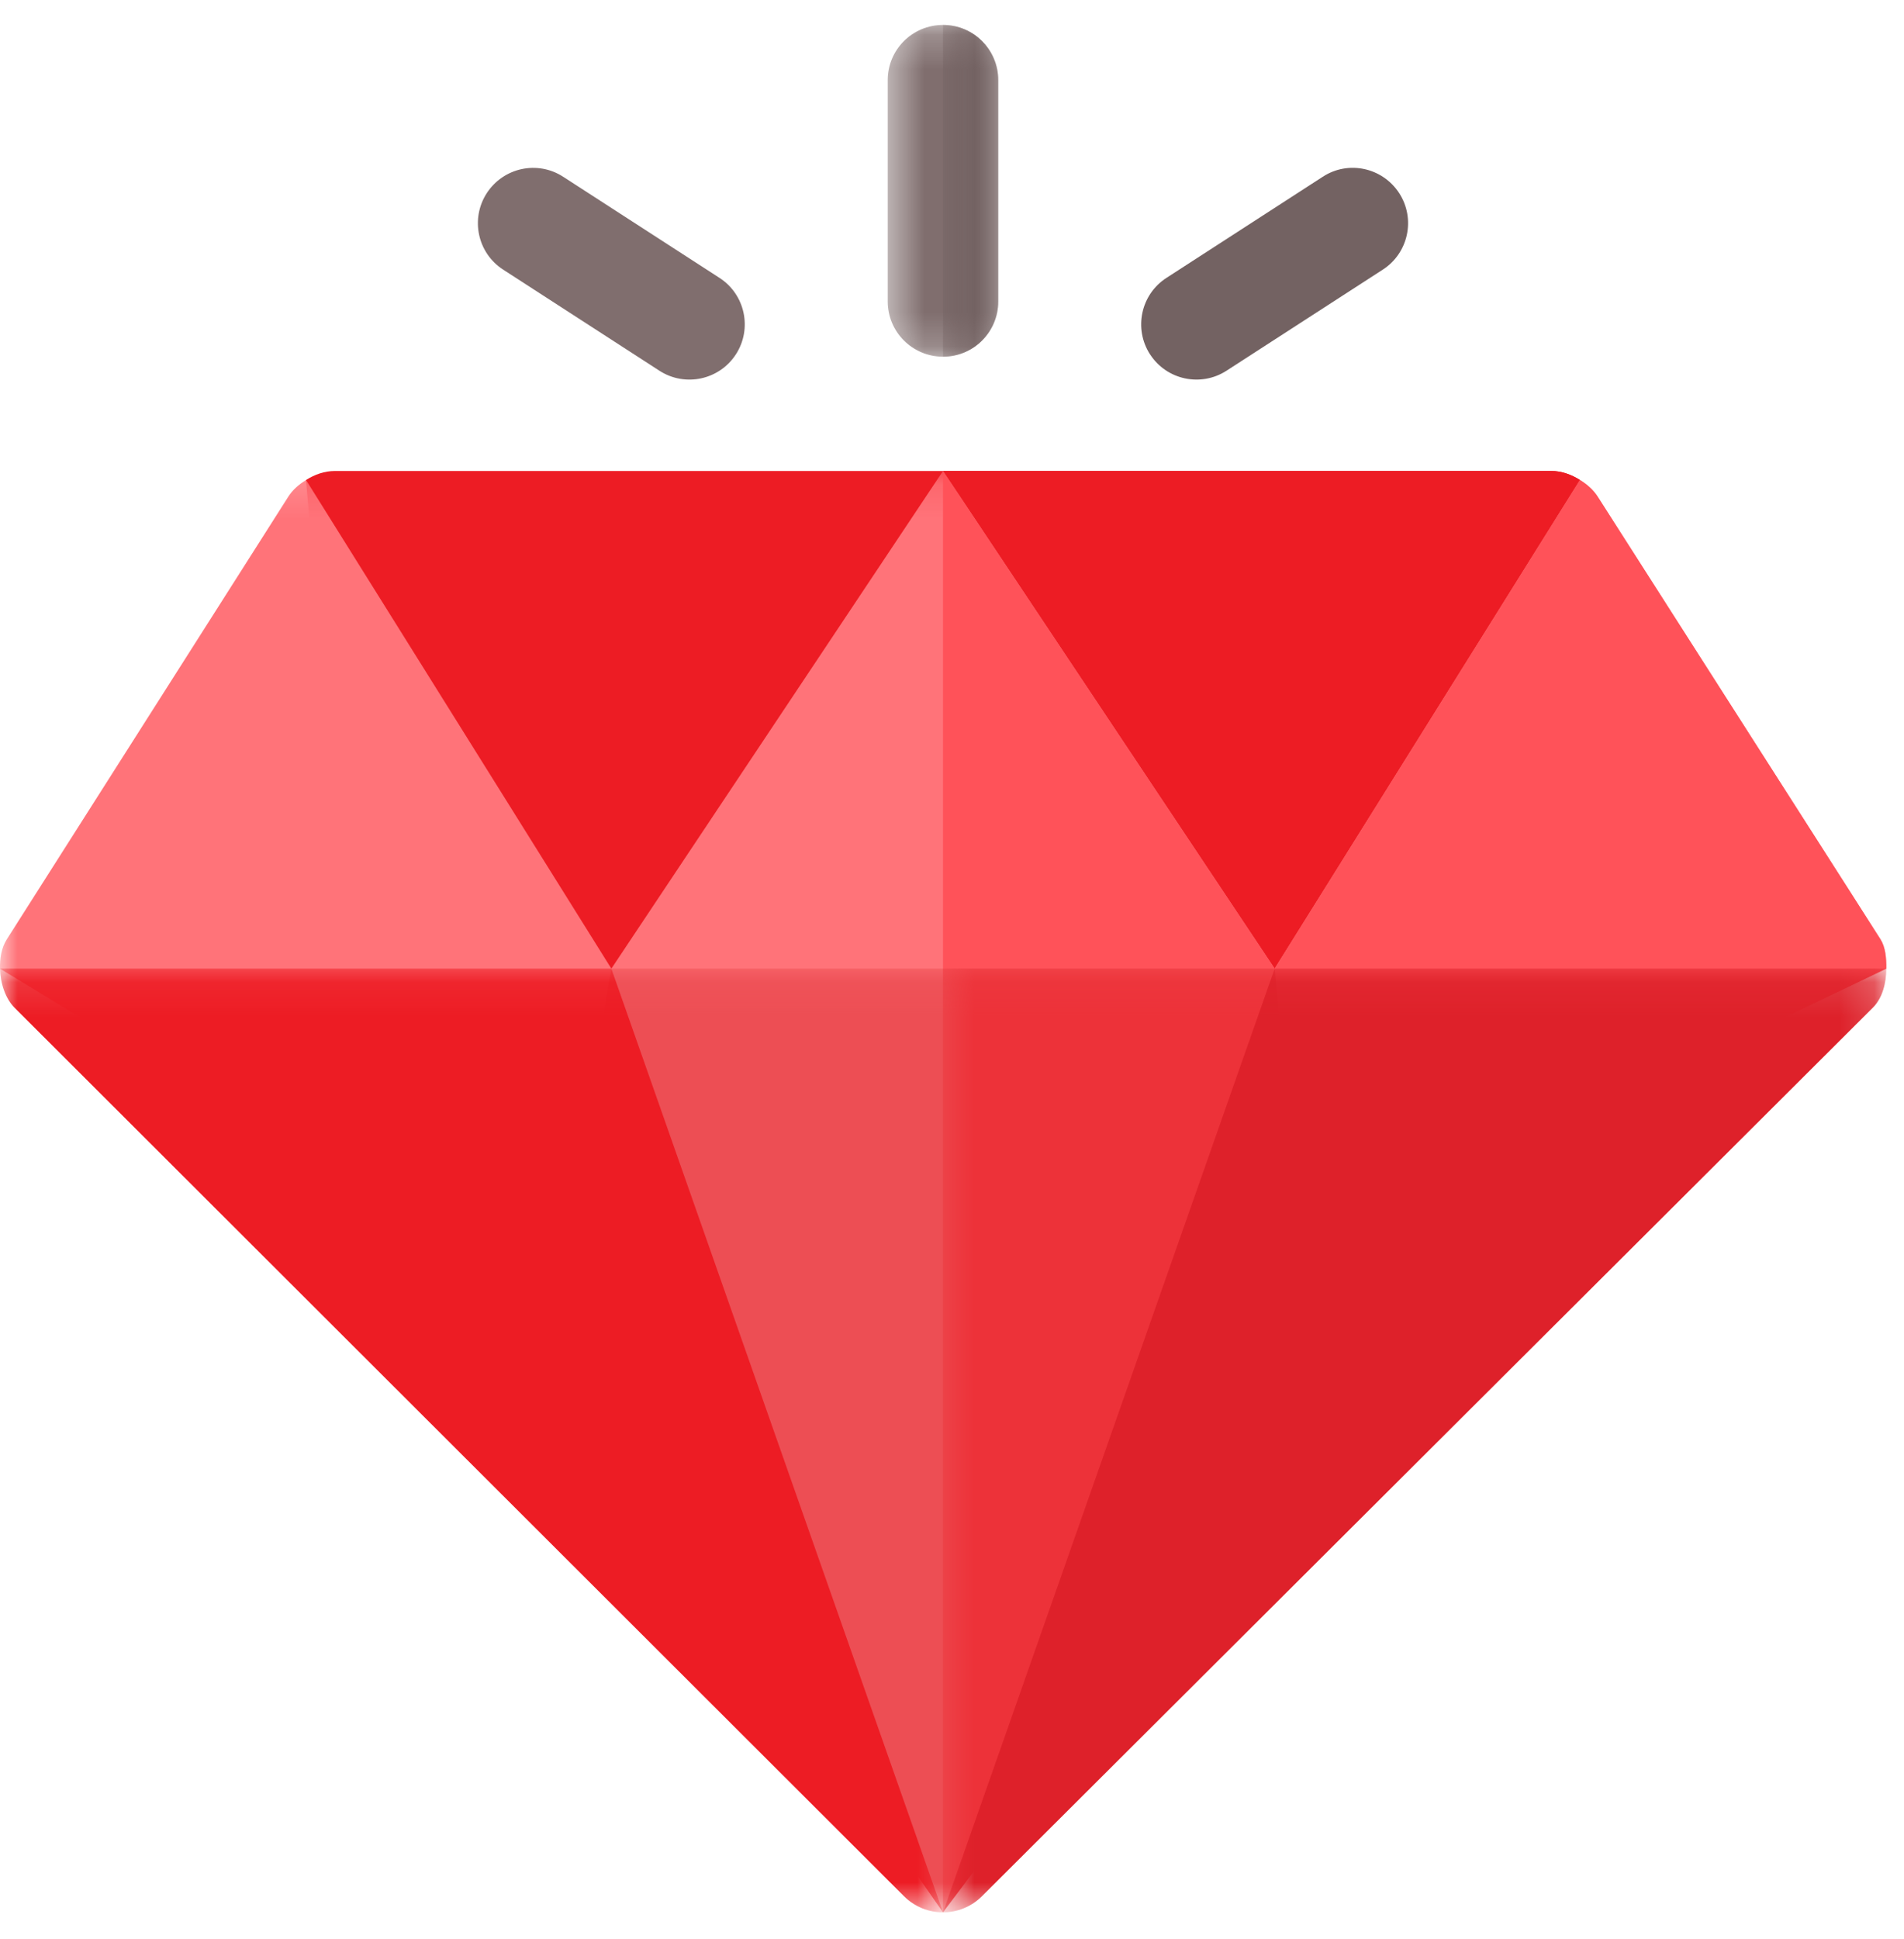 <svg xmlns="http://www.w3.org/2000/svg" xmlns:xlink="http://www.w3.org/1999/xlink" width="55" height="56" viewBox="0 0 55 56">
    <defs>
        <path id="twju46ab7a" d="M0.443 0.22L3.636 0.22 3.636 9.799 0.443 9.799z"/>
        <path id="gidvfxzjwc" d="M0.6 0.22L2.196 0.22 2.196 9.8 0.6 9.8z"/>
        <path id="pezcneqvhe" d="M0 0.139L54.49 0.139 54.49 19.3 0 19.3z"/>
        <path id="156qra964g" d="M0.643 0.11L22.847 0.11 22.847 27.36 0.643 27.36z"/>
        <path id="4ok1u2h79i" d="M0.599 0.11L11.327 0.11 11.327 27.36 0.599 27.36z"/>
        <path id="6tj61woyok" d="M0.001 0.11L27.24 0.11 27.24 27.36 0.001 27.36z"/>
        <path id="i89gfycodm" d="M0.599 0.11L27.85 0.11 27.85 27.36 0.599 27.36z"/>
    </defs>
    <g fill="none" fill-rule="evenodd">
        <g>
            <g>
                <g transform="translate(-1380 -1897) translate(1380 1897) translate(25.2 .5)">
                    <mask id="oxiwwdqdhb" fill="#fff">
                        <use xlink:href="#twju46ab7a"/>
                    </mask>
                    <path fill="#806E6E" d="M2.04 9.8C1.157 9.8.443 9.084.443 8.202V1.816C.443.933 1.157.22 2.04.22c.882 0 1.596.714 1.596 1.597v6.387c0 .882-.714 1.596-1.596 1.596" mask="url(#oxiwwdqdhb)"/>
                </g>
                <g transform="translate(-1380 -1897) translate(1380 1897) translate(26.64 .5)">
                    <mask id="7vx2ept7pd" fill="#fff">
                        <use xlink:href="#gidvfxzjwc"/>
                    </mask>
                    <path fill="#736262" d="M2.196 8.203V1.816C2.196.934 1.482.22.6.22V9.8c.882 0 1.596-.714 1.596-1.596" mask="url(#7vx2ept7pd)"/>
                </g>
                <path fill="#806E6E" d="M19.05 10.706l-4.515-2.92c-.741-.478-.953-1.466-.475-2.207.48-.74 1.466-.956 2.209-.474l4.515 2.919c.74.479.952 1.467.474 2.207-.479.74-1.467.953-2.208.475" transform="translate(-1380 -1897) translate(1380 1897)"/>
                <path fill="#ED1C24" d="M44.803 13.6H9.676c-.305 0-.586.102-.836.26l.886 10.618 7.933 3.492 8.034-4.091L36.82 27.97l7.983-3.742.836-10.369c-.25-.157-.531-.26-.836-.26" transform="translate(-1380 -1897) translate(1380 1897)"/>
                <path fill="#ED1C24" d="M36.82 27.97l7.983-3.742.836-10.369c-.25-.156-.531-.26-.836-.26H27.24v10.848l9.58 3.523z" transform="translate(-1380 -1897) translate(1380 1897)"/>
                <path fill="#736262" d="M33.22 10.232c-.478-.741-.266-1.73.475-2.208l4.515-2.92c.741-.483 1.728-.266 2.209.475.478.74.266 1.729-.475 2.207l-4.516 2.92c-.74.477-1.728.266-2.207-.474" transform="translate(-1380 -1897) translate(1380 1897)"/>
                <g transform="translate(-1380 -1897) translate(1380 1897) translate(0 13.46)">
                    <mask id="09uvsz2j2f" fill="#fff">
                        <use xlink:href="#pezcneqvhe"/>
                    </mask>
                    <path fill="#FF7379" d="M54.322 13.663L46.156.89c-.13-.208-.315-.365-.516-.491l-8.82 14.11L27.24.14l-9.58 14.37L8.84.4c-.202.126-.388.283-.517.49L.196 13.664c-.158.252-.203.551-.195.847L7.88 19.3h36.59l10.02-4.79c.003-.307-.025-.62-.168-.847" mask="url(#09uvsz2j2f)"/>
                </g>
                <path fill="#FF5259" d="M44.47 32.76l10.02-4.79c.003-.306-.025-.618-.168-.846L46.157 14.35c-.13-.208-.316-.364-.518-.491L36.82 27.97 27.24 13.6v19.16h17.232z" transform="translate(-1380 -1897) translate(1380 1897)"/>
                <g transform="translate(-1380 -1897) translate(1380 1897) translate(15.12 27.86)">
                    <mask id="eul6aq5wqh" fill="#fff">
                        <use xlink:href="#156qra964g"/>
                    </mask>
                    <path fill="#ED4E54" d="M21.7 0.11L2.539 0.11 0.643 10.887 12.119 27.36 22.847 13.083z" mask="url(#eul6aq5wqh)"/>
                </g>
                <g transform="translate(-1380 -1897) translate(1380 1897) translate(26.64 27.86)">
                    <mask id="tam32sltlj" fill="#fff">
                        <use xlink:href="#4ok1u2h79i"/>
                    </mask>
                    <path fill="#ED3239" d="M10.18 0.11L0.599 0.11 0.599 27.36 11.327 13.083z" mask="url(#tam32sltlj)"/>
                </g>
                <g transform="translate(-1380 -1897) translate(1380 1897) translate(0 27.86)">
                    <mask id="duuyp6z4rl" fill="#fff">
                        <use xlink:href="#6tj61woyok"/>
                    </mask>
                    <path fill="#ED1C24" d="M0 .11c.012.439.162.87.42 1.129l25.69 25.653c.312.312.72.468 1.13.468L17.66.11H0z" mask="url(#duuyp6z4rl)"/>
                </g>
                <g transform="translate(-1380 -1897) translate(1380 1897) translate(26.64 27.86)">
                    <mask id="exl8x1pzxn" fill="#fff">
                        <use xlink:href="#i89gfycodm"/>
                    </mask>
                    <path fill="#DE212A" d="M10.18.11L.6 27.36c.408 0 .817-.156 1.128-.468L27.458 1.24c.284-.286.387-.707.392-1.13H10.18z" mask="url(#exl8x1pzxn)"/>
                </g>
            </g>
        </g>
    </g>
</svg>
